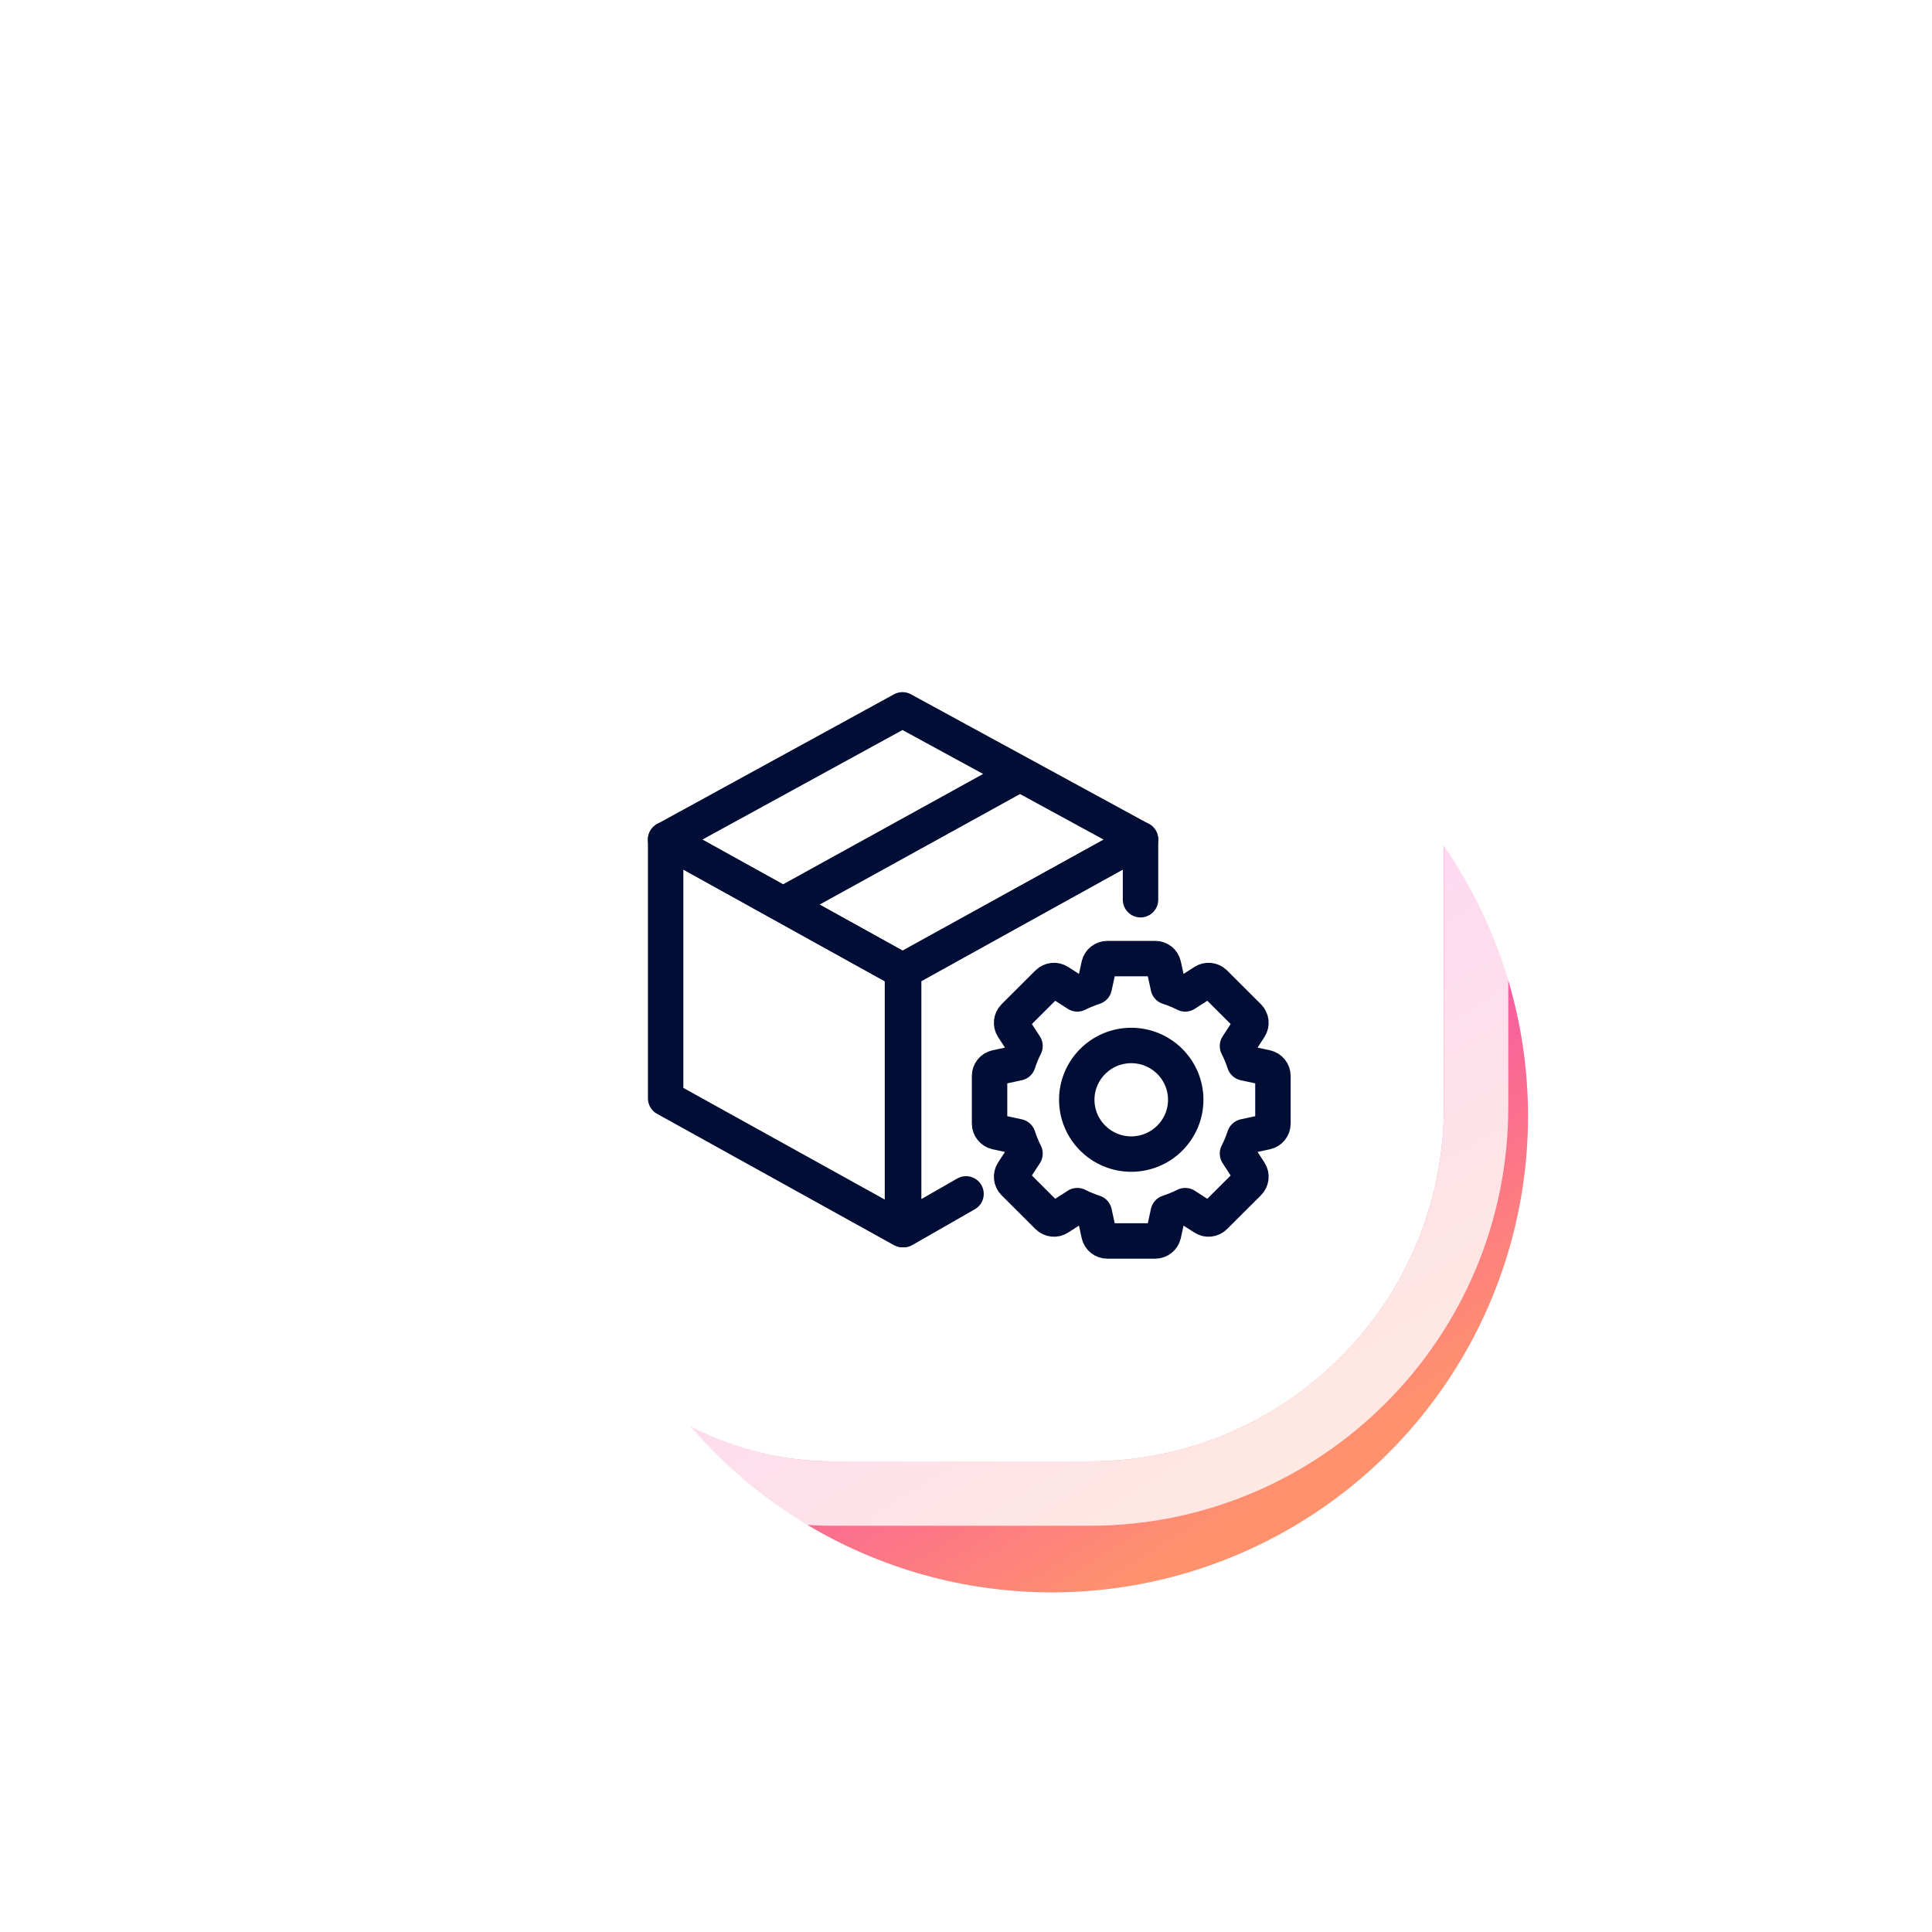 <svg width="60" height="60" viewBox="0 0 60 60" fill="none" xmlns="http://www.w3.org/2000/svg">
<g filter="url(#filter0_f_4359_5742)">
<circle cx="32.664" cy="34.663" r="14.79" transform="rotate(-143.9 32.664 34.663)" fill="url(#paint0_linear_4359_5742)"/>
</g>
<rect x="14.841" y="15.384" width="30" height="30" rx="11" fill="white"/>
<rect x="13.841" y="14.384" width="32" height="32" rx="12" stroke="white" stroke-opacity="0.8" stroke-width="2"/>
<path d="M30.001 37.077L29.033 37.632L28.064 38.187V30.149L35.42 26.071V27.007V27.942" stroke="#000E36" stroke-width="1.1" stroke-linecap="round" stroke-linejoin="round"/>
<path d="M20.672 26.071L28.027 30.149V38.187L20.672 34.11V26.071Z" stroke="#000E36" stroke-width="1.1" stroke-linecap="round" stroke-linejoin="round"/>
<path d="M28.027 22.045L20.672 26.072L28.027 30.149L35.419 26.072L28.027 22.045Z" stroke="#000E36" stroke-width="1.1" stroke-linecap="round" stroke-linejoin="round"/>
<path d="M24.352 28.073L31.612 24.068" stroke="#000E36" stroke-width="1.1" stroke-linecap="round" stroke-linejoin="round"/>
<path d="M39.327 33.156L38.649 33.01C38.59 32.832 38.519 32.654 38.431 32.485L38.808 31.905C38.875 31.802 38.859 31.664 38.772 31.577L37.719 30.527C37.631 30.44 37.493 30.425 37.39 30.492L36.808 30.867C36.637 30.78 36.463 30.709 36.281 30.65L36.134 29.975C36.107 29.852 36 29.77 35.877 29.77H34.388C34.265 29.77 34.158 29.856 34.13 29.975L33.984 30.65C33.806 30.709 33.627 30.78 33.457 30.867L32.875 30.492C32.772 30.425 32.633 30.44 32.546 30.527L31.493 31.577C31.406 31.664 31.39 31.802 31.457 31.905L31.833 32.485C31.746 32.654 31.675 32.828 31.616 33.01L30.938 33.156C30.816 33.183 30.732 33.29 30.732 33.412V34.896C30.732 35.018 30.82 35.125 30.938 35.153L31.616 35.299C31.675 35.476 31.746 35.654 31.833 35.824L31.457 36.404C31.39 36.506 31.406 36.644 31.493 36.731L32.546 37.781C32.633 37.868 32.772 37.884 32.875 37.816L33.457 37.442C33.627 37.528 33.802 37.599 33.984 37.659L34.13 38.334C34.158 38.456 34.265 38.539 34.388 38.539H35.877C36 38.539 36.107 38.452 36.134 38.334L36.281 37.659C36.459 37.599 36.637 37.528 36.808 37.442L37.39 37.816C37.493 37.884 37.631 37.868 37.719 37.781L38.772 36.731C38.859 36.644 38.875 36.506 38.808 36.404L38.431 35.824C38.519 35.654 38.59 35.48 38.649 35.299L39.327 35.153C39.449 35.125 39.532 35.018 39.532 34.896V33.412C39.532 33.29 39.445 33.183 39.327 33.156Z" stroke="#000E36" stroke-width="1.1" stroke-linecap="round" stroke-linejoin="round"/>
<path d="M36.824 34.154C36.824 35.084 36.065 35.841 35.132 35.841C34.199 35.841 33.44 35.084 33.44 34.154C33.44 33.224 34.199 32.468 35.132 32.468C36.065 32.468 36.824 33.224 36.824 34.154Z" stroke="#000E36" stroke-width="1.1" stroke-linecap="round" stroke-linejoin="round"/>
<defs>
<filter id="filter0_f_4359_5742" x="7.873" y="9.873" width="49.581" height="49.581" filterUnits="userSpaceOnUse" color-interpolation-filters="sRGB">
<feFlood flood-opacity="0" result="BackgroundImageFix"/>
<feBlend mode="normal" in="SourceGraphic" in2="BackgroundImageFix" result="shape"/>
<feGaussianBlur stdDeviation="5" result="effect1_foregroundBlur_4359_5742"/>
</filter>
<linearGradient id="paint0_linear_4359_5742" x1="17.874" y1="34.52" x2="47.453" y2="46.581" gradientUnits="userSpaceOnUse">
<stop stop-color="#FF926D"/>
<stop offset="0.48" stop-color="#F43EBD"/>
<stop offset="1" stop-color="#FE4C76"/>
</linearGradient>
</defs>
</svg>
